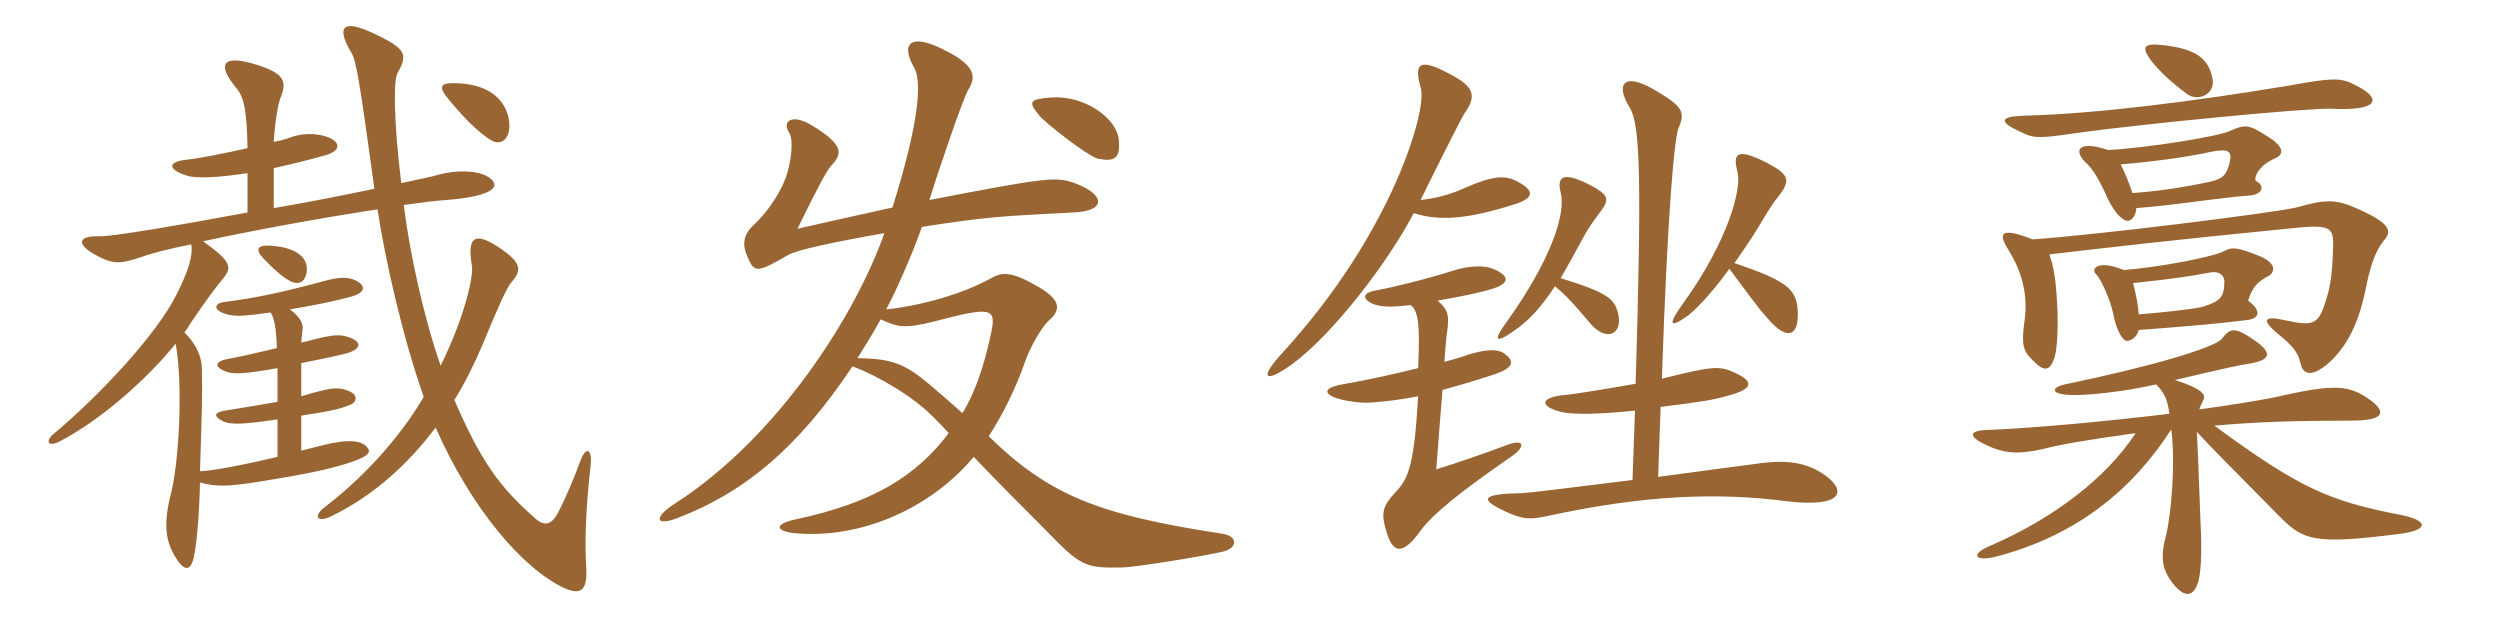 <svg xmlns="http://www.w3.org/2000/svg" xmlns:xlink="http://www.w3.org/1999/xlink" width="600" height="150"><path fill="#996633" padding="10" d="M121.95 27.90C120.90 23.70 117.15 19.95 108.60 19.95C105.45 19.95 105.45 21.15 107.55 23.70C111.75 28.80 114.75 31.65 117.75 33.60C120.60 35.40 123.15 32.70 121.95 27.90ZM73.65 64.80C73.80 61.50 70.65 59.25 64.65 58.95C61.80 58.80 61.20 59.85 63.15 61.95C65.70 64.65 68.25 66.90 70.05 67.65C72.30 68.55 73.50 67.05 73.65 64.80ZM141.75 111.75C142.20 108 140.70 106.65 139.20 110.85C137.85 114.60 135.60 119.85 133.95 123C132.45 125.85 130.80 126.45 128.55 124.50C119.85 116.85 115.50 110.85 109.05 96C111.75 91.65 113.85 87.30 115.65 83.10C119.55 73.65 121.65 69 122.70 67.80C125.55 64.65 124.80 62.85 120 59.55C114 55.50 112.05 56.70 113.25 63.75C113.70 65.70 111.90 75.30 105.75 87.75C101.55 75.75 98.25 60.15 96.90 49.20C101.10 48.60 104.70 48.15 107.10 48C118.80 47.10 120.45 44.55 117.15 42.45C114.75 40.95 109.80 40.65 105 42C103.50 42.45 100.35 43.05 96.30 43.95C94.35 27.90 94.50 19.05 95.40 17.55C97.80 13.20 97.80 11.85 89.85 8.10C82.65 4.65 80.40 6 84.30 12.60C85.50 14.55 86.25 19.05 89.85 45.30C82.80 46.80 74.40 48.45 65.70 49.95L65.70 40.35C69.75 39.45 74.10 38.40 78.30 37.20C81.75 36.15 81.75 34.20 78.90 33C77.10 32.25 73.65 31.65 70.05 32.85C68.85 33.30 67.50 33.75 65.70 34.05C66 28.95 66.75 24.90 67.35 23.40C68.85 19.65 68.40 17.70 61.80 15.60C52.80 12.75 52.20 15.75 56.85 21.30C58.50 23.25 59.25 26.40 59.40 35.55C54.15 36.75 48.30 37.95 44.25 38.40C40.50 38.85 40.05 40.65 44.85 42.15C47.10 42.90 52.65 42.60 59.40 41.55L59.40 51C42.45 54.15 26.55 56.85 23.85 56.70C18.60 56.55 18.30 58.65 22.95 61.20C27.15 63.45 28.65 63.45 34.05 61.65C36.45 60.75 40.65 59.70 45.90 58.65C46.35 61.20 45.30 64.95 42.30 70.80C37.50 80.40 23.85 94.95 12.75 104.25C10.80 105.90 11.55 107.40 14.40 105.90C24.15 100.80 35.10 91.20 42.15 82.50C43.95 92.10 43.05 111.30 40.80 119.40C39.15 126.30 40.05 129.90 41.55 132.75C44.10 137.40 45.45 136.80 46.20 134.85C47.10 132.45 47.85 123.45 48 115.80C52.05 116.85 54.30 116.85 62.85 115.50C73.05 113.85 78.15 112.80 83.10 111.30C88.80 109.50 89.25 108.45 87.90 107.10C86.40 105.60 83.10 105.45 77.70 106.80C75.90 107.25 74.10 107.70 72.30 108.15L72.30 99.75C80.25 98.55 82.20 97.95 84.30 97.05C85.50 96.45 85.95 94.95 84.15 94.05C81.75 92.85 79.80 93 76.05 94.05C74.70 94.35 73.50 94.80 72.30 95.10L72.30 87.15C75.15 86.55 78.45 85.95 82.20 85.05C86.40 84.15 87.15 82.35 84.30 81.15C81.75 80.10 79.95 80.25 74.25 81.75C73.80 81.90 73.20 82.05 72.30 82.20C72.45 81 72.45 79.95 72.60 79.35C72.90 77.70 72 76.05 69.60 74.25C75 73.35 79.50 72.45 83.55 71.40C87.30 70.50 88.05 69 85.95 67.65C84.30 66.60 82.50 66.30 78.75 67.20C67.65 70.20 61.20 71.55 54 72.45C51.30 72.75 51.15 74.40 54 75.30C56.25 76.05 58.35 75.90 64.95 75C65.85 76.35 66.30 78.90 66.45 83.55C61.95 84.60 56.85 85.80 54.90 86.10C51.45 86.70 51.45 88.05 54 89.10C55.65 89.85 58.35 89.85 66.60 88.35L66.60 96.45C63.30 97.05 59.40 97.65 54 98.55C51.45 99 51.30 99.75 52.95 100.80C54.75 101.85 56.70 102.15 66.60 100.65L66.60 109.65C58.35 111.60 51.30 112.95 48 113.10C48.45 98.85 48.60 94.80 48.45 88.50C48.45 86.10 47.40 82.80 44.25 79.80C44.85 79.05 45.30 78.30 45.75 77.55C49.80 71.55 51.90 68.85 53.25 67.20C55.95 64.05 55.50 62.85 48.75 57.90C61.20 55.20 77.70 52.20 90.60 50.25C92.40 62.10 96.60 80.85 101.70 95.25C95.70 105.45 86.85 114.90 78 121.65C75 123.90 76.20 125.55 79.50 123.90C90 118.80 98.25 111 104.55 102.60C112.95 121.80 125.40 136.50 135.45 141.15C139.50 142.95 141 141.60 140.70 136.20C140.25 129.30 140.70 121.05 141.75 111.75ZM268.50 33.45C268.05 28.65 260.70 22.80 252.15 23.40C246.90 23.85 246.75 24.45 249.45 27.75C251.10 29.70 261.30 37.65 263.55 38.10C267.45 38.85 268.95 38.10 268.50 33.45ZM293.40 128.10C263.85 123.60 251.85 118.95 237.30 104.70C240.90 99.15 244.05 92.55 246 86.85C247.20 83.25 250.20 78.30 251.55 77.10C254.70 74.40 254.85 72 248.70 68.55C242.40 64.95 240.30 65.40 237.90 66.75C231.15 70.50 221.25 73.35 212.70 74.25C215.10 69.75 219.15 60.60 221.25 54.45C237.75 51.90 240.60 51.90 257.40 51C265.80 50.70 265.05 46.65 258.30 44.10C253.65 42.30 251.85 42.45 223.05 48C225.45 40.20 231.30 23.25 232.35 21.60C234.60 18.15 233.70 15.45 226.35 11.85C218.55 7.95 216 10.35 219.45 16.35C221.25 19.65 220.65 29.10 214.20 49.80C204 52.05 193.95 54.30 191.40 54.90C196.20 45 198.60 40.65 199.50 39.75C202.20 36.90 202.65 34.80 194.70 30C190.20 27.30 187.50 28.95 189.45 31.95C190.50 33.60 189.90 39 188.55 42.75C186.75 47.40 183.45 51.60 181.05 53.85C178.35 56.25 178.05 58.65 179.40 61.65C181.05 65.55 181.65 65.55 189.15 61.20C191.25 60 199.50 58.20 212.25 55.95C205.35 75.60 186.75 104.85 162.15 120.75C156.90 124.05 157.20 126.30 162.15 124.50C178.50 118.35 191.55 107.55 204.60 87.90C210.90 90.30 219.30 95.25 224.10 100.20C225.15 101.25 226.50 102.60 227.70 103.95C219.75 114.45 209.25 120.75 190.95 124.65C186 125.70 185.85 127.35 190.50 127.95C205.65 129.45 222.75 122.70 233.70 109.65C239.25 115.50 245.55 121.80 250.50 126.75C259.35 135.90 260.25 136.35 269.10 136.20C271.95 136.20 287.10 133.80 293.25 132.45C297 131.70 297.30 128.70 293.40 128.10ZM237.90 79.80C236.10 88.20 234 94.20 231 99.15C228.15 96.60 225 93.90 223.05 92.25C216.90 87 213.60 86.10 205.80 85.95C207.60 83.10 209.55 79.95 211.35 76.65C215.70 78.60 217.20 78.90 224.40 77.10C238.05 73.50 239.10 73.95 237.90 79.80ZM364.05 43.50C361.20 42 358.20 42.15 351.45 45.15C348.15 46.65 344.85 47.55 340.95 48C343.65 42.45 350.85 28.05 351.60 27C354.30 23.25 353.70 21 349.20 18.45C340.50 13.50 339.30 15.15 340.95 21C342.15 24.75 338.40 37.95 331.35 51.30C324.15 65.10 315.45 76.35 307.05 85.50C302.25 90.90 303.75 91.95 310.05 87.45C320.25 79.95 333.45 62.40 339.30 51.15C345.45 53.10 352.05 52.65 363.45 49.05C368.25 47.55 368.40 45.75 364.05 43.50ZM431.40 73.95C430.95 69.45 428.85 67.35 416.25 63.15C419.25 58.95 421.95 54.75 423.30 52.35C424.65 50.10 425.85 48.30 426.75 47.25C429.75 43.35 429.60 42 424.20 39.15C416.85 35.40 415.80 36.75 417 41.25C418.05 45.30 414.75 57.75 404.10 72.60C400.35 77.70 400.35 79.20 405.30 75.60C407.85 73.50 411.75 69.15 415.05 64.50C418.50 69.15 421.95 73.95 424.05 76.20C429.30 82.50 432 80.25 431.40 73.95ZM388.35 75.30C387.45 71.70 386.10 70.35 374.55 66.75C376.35 63.75 378.15 60.30 380.40 56.25C381.30 54.60 383.25 51.90 384.30 50.55C386.40 47.70 385.80 46.65 381.90 44.55C375.60 41.25 373.50 42 374.55 46.20C375.90 51.30 372.15 62.55 361.50 77.40C358.20 81.90 359.10 82.35 363 79.65C367.05 76.95 369.90 73.65 373.20 68.70C375.90 70.95 377.55 72.75 381.60 77.55C385.50 82.20 389.55 80.25 388.35 75.30ZM437.70 113.85C432.75 110.40 427.05 110.40 420.45 111.45C417.15 111.90 407.85 113.10 397.95 114.45L398.55 97.65C408.30 96.45 411.15 96 414.75 94.95C421.05 93.30 420.75 91.50 416.55 89.55C412.80 87.75 411.30 87.75 398.85 90.90C400.20 51 401.85 32.85 402.90 30.60C404.55 26.85 403.65 25.50 397.65 21.90C389.55 16.95 387.60 20.25 391.20 25.95C393.60 30 394.05 42.45 392.55 92.10C386.55 93.15 377.70 94.65 375.45 94.80C369.45 95.40 369.75 97.50 374.10 98.70C377.40 99.75 384.90 99.30 392.40 98.55L391.80 115.20C378.75 116.85 366.30 118.35 365.40 118.35C355.35 118.50 355.05 119.85 361.20 122.70C365.55 124.80 367.50 124.65 371.10 123.90C395.25 118.65 412.65 118.20 428.85 120.30C442.65 121.95 443.25 117.60 437.70 113.85ZM362.40 109.80C366.30 107.25 365.85 105.30 362.10 106.65C356.10 108.90 349.95 111 344.70 112.65C345.30 105.15 345.75 98.70 346.20 93.60C349.50 92.70 353.55 91.50 358.20 90C363.75 88.20 363.45 86.55 360.90 84.75C359.25 83.70 356.25 83.70 350.85 85.65C349.95 85.95 348.75 86.25 346.65 86.85C346.95 82.80 347.10 81 347.25 80.10C347.85 75.90 347.70 74.40 345 72.15C351.15 71.10 355.95 70.05 358.20 69.30C362.55 67.95 362.10 66.15 358.65 64.65C356.10 63.45 352.05 63.90 348.75 64.95C342.75 66.90 333.45 69.15 330.75 69.60C327.45 70.05 326.55 71.40 329.10 72.75C330.60 73.50 333.15 73.95 338.55 73.20C340.50 74.70 340.80 78.30 340.35 88.35C334.95 89.70 328.20 91.20 322.95 92.10C318.30 92.85 317.40 94.05 319.95 95.25C321.15 95.85 325.65 96.90 329.25 96.60C333.15 96.30 336.60 95.85 340.35 95.10C339.45 111 338.10 114.75 335.25 117.75C331.50 121.80 331.35 123.15 333 128.40C334.50 132.75 336.75 133.20 340.95 127.35C343.95 123.30 350.25 118.20 362.40 109.80ZM564.60 20.10C561.60 18.60 559.20 18.75 549.30 20.55C526.65 24.30 503.40 27.30 486.15 27.75C479.70 27.90 479.55 29.25 485.25 31.80C487.95 33.15 489.30 33.30 498.15 31.95C514.35 29.70 554.70 25.80 559.65 26.10C571.50 26.70 571.80 23.40 564.60 20.10ZM531 18.90C530.10 14.25 527.40 11.70 518.85 10.80C514.50 10.35 513.90 11.25 516.15 14.40C518.40 17.25 520.80 19.50 525 22.65C527.70 24.45 531.75 22.50 531 18.90ZM513.30 79.20C526.80 78.15 530.70 77.85 539.40 76.80C542.70 76.35 542.40 74.25 539.55 72.15C540.45 69.30 541.50 67.80 544.05 66.45C546.30 65.40 546.30 63.15 542.40 61.50C536.85 59.25 535.65 59.25 533.70 60.30C530.70 61.80 517.65 64.20 509.70 64.80C503.55 62.25 501.60 64.50 503.10 65.85C504.30 67.05 506.40 71.85 507.15 75.15C507.75 78.60 509.10 81.30 510.15 81.75C511.20 82.05 512.85 81 513.30 79.20ZM511.95 67.95C522.90 66.75 525.60 66.30 530.40 65.40C532.65 64.95 533.85 66.15 533.85 67.50C533.85 71.55 532.65 72.30 528.60 73.65C525.90 74.25 519 75 513.30 75.45C513.15 73.20 512.70 70.95 511.95 67.95ZM491.85 61.05C508.80 59.10 520.05 57.75 550.35 54.75C559.05 53.85 560.10 54.45 559.95 59.10C559.80 65.10 559.35 69 558 72.75C556.35 78 555 78.30 548.10 76.80C543.30 75.75 542.85 76.80 546.30 79.80C550.65 83.25 551.55 84.75 552.15 87.30C552.75 90.15 555.30 90.60 559.65 86.40C563.40 82.65 566.25 77.55 568.05 67.95C569.25 62.55 570.30 60.15 572.10 57.75C574.05 55.65 574.05 53.70 565.80 50.10C560.55 47.70 558 47.85 551.10 49.80C545.25 51.15 503.25 56.40 487.80 57.45C480.60 54.60 479.25 55.65 481.95 59.85C484.95 64.65 486.90 70.35 485.85 77.25C485.10 82.80 485.55 84.30 487.95 86.55C490.65 89.40 492.15 89.10 493.20 85.35C493.65 83.70 493.95 79.50 493.80 74.85C493.50 67.20 492.90 64.05 491.85 61.05ZM512.70 49.95C516.60 49.65 522.15 49.05 529.95 48C532.65 47.70 537 47.10 539.55 46.95C543.15 46.80 543.60 44.55 541.50 43.50C540.75 43.05 541.80 39.75 546.15 37.95C548.10 37.05 548.40 35.25 543.90 32.55C539.70 29.85 538.80 29.85 535.35 31.35C532.95 32.70 514.95 35.55 505.95 36C499.35 33.75 497.40 35.70 500.40 38.85C502.35 40.50 504 43.50 505.95 47.85C507.30 50.55 508.80 52.50 510.30 52.95C511.50 53.25 512.70 51.75 512.70 49.95ZM508.95 39.45C516.45 38.85 525.30 37.65 530.55 36.45C535.05 35.55 535.80 36.30 535.05 39.30C534.30 41.85 533.70 42.90 530.25 43.65C523.20 45.15 517.50 45.90 511.80 46.35C510.60 42.90 510.15 41.85 508.95 39.45ZM517.50 92.25C519.45 94.35 520.20 95.85 520.65 99.30C505.80 101.10 488.25 102.75 476.85 103.20C472.35 103.35 472.35 104.85 477 106.95C480.60 108.60 483.75 109.20 489.90 107.85C495.45 106.50 499.80 105.75 512.55 103.95C505.50 114.75 492.90 124.35 477.75 130.95C472.95 132.90 473.70 134.85 478.80 133.65C498.60 128.55 511.95 117.30 521.10 103.05C522.15 110.85 521.10 123.30 519.90 128.25C518.40 133.80 518.85 136.65 521.55 140.10C524.40 143.70 526.65 143.25 527.70 139.20C528.30 136.50 528.45 131.70 528.15 126C527.85 118.80 527.70 112.80 527.25 103.65C530.40 107.10 534.30 111 546.60 123.45C552.75 129.75 555 130.80 576.15 128.10C582.90 127.20 582.90 124.95 576.30 123.60C559.05 120.30 551.85 117.15 531.45 102.15C541.80 101.25 550.80 100.95 564.45 100.95C572.85 100.95 572.70 98.55 568.20 95.55C563.25 92.10 558.90 92.40 545.70 95.40C541.95 96.15 535.50 97.20 527.85 98.25C528 97.65 528.30 97.05 528.60 96.45C529.50 94.95 529.35 93.60 522 91.20C534.75 88.20 537.60 87.60 539.70 87.30C545.25 86.40 545.25 84.60 541.20 81.75C536.25 78.30 535.20 78.75 533.25 81.30C531.60 83.40 516.60 87.90 495.60 92.25C492.15 93 492.15 94.65 496.95 94.80C500.70 94.95 509.70 94.05 517.50 92.25Z"/></svg>